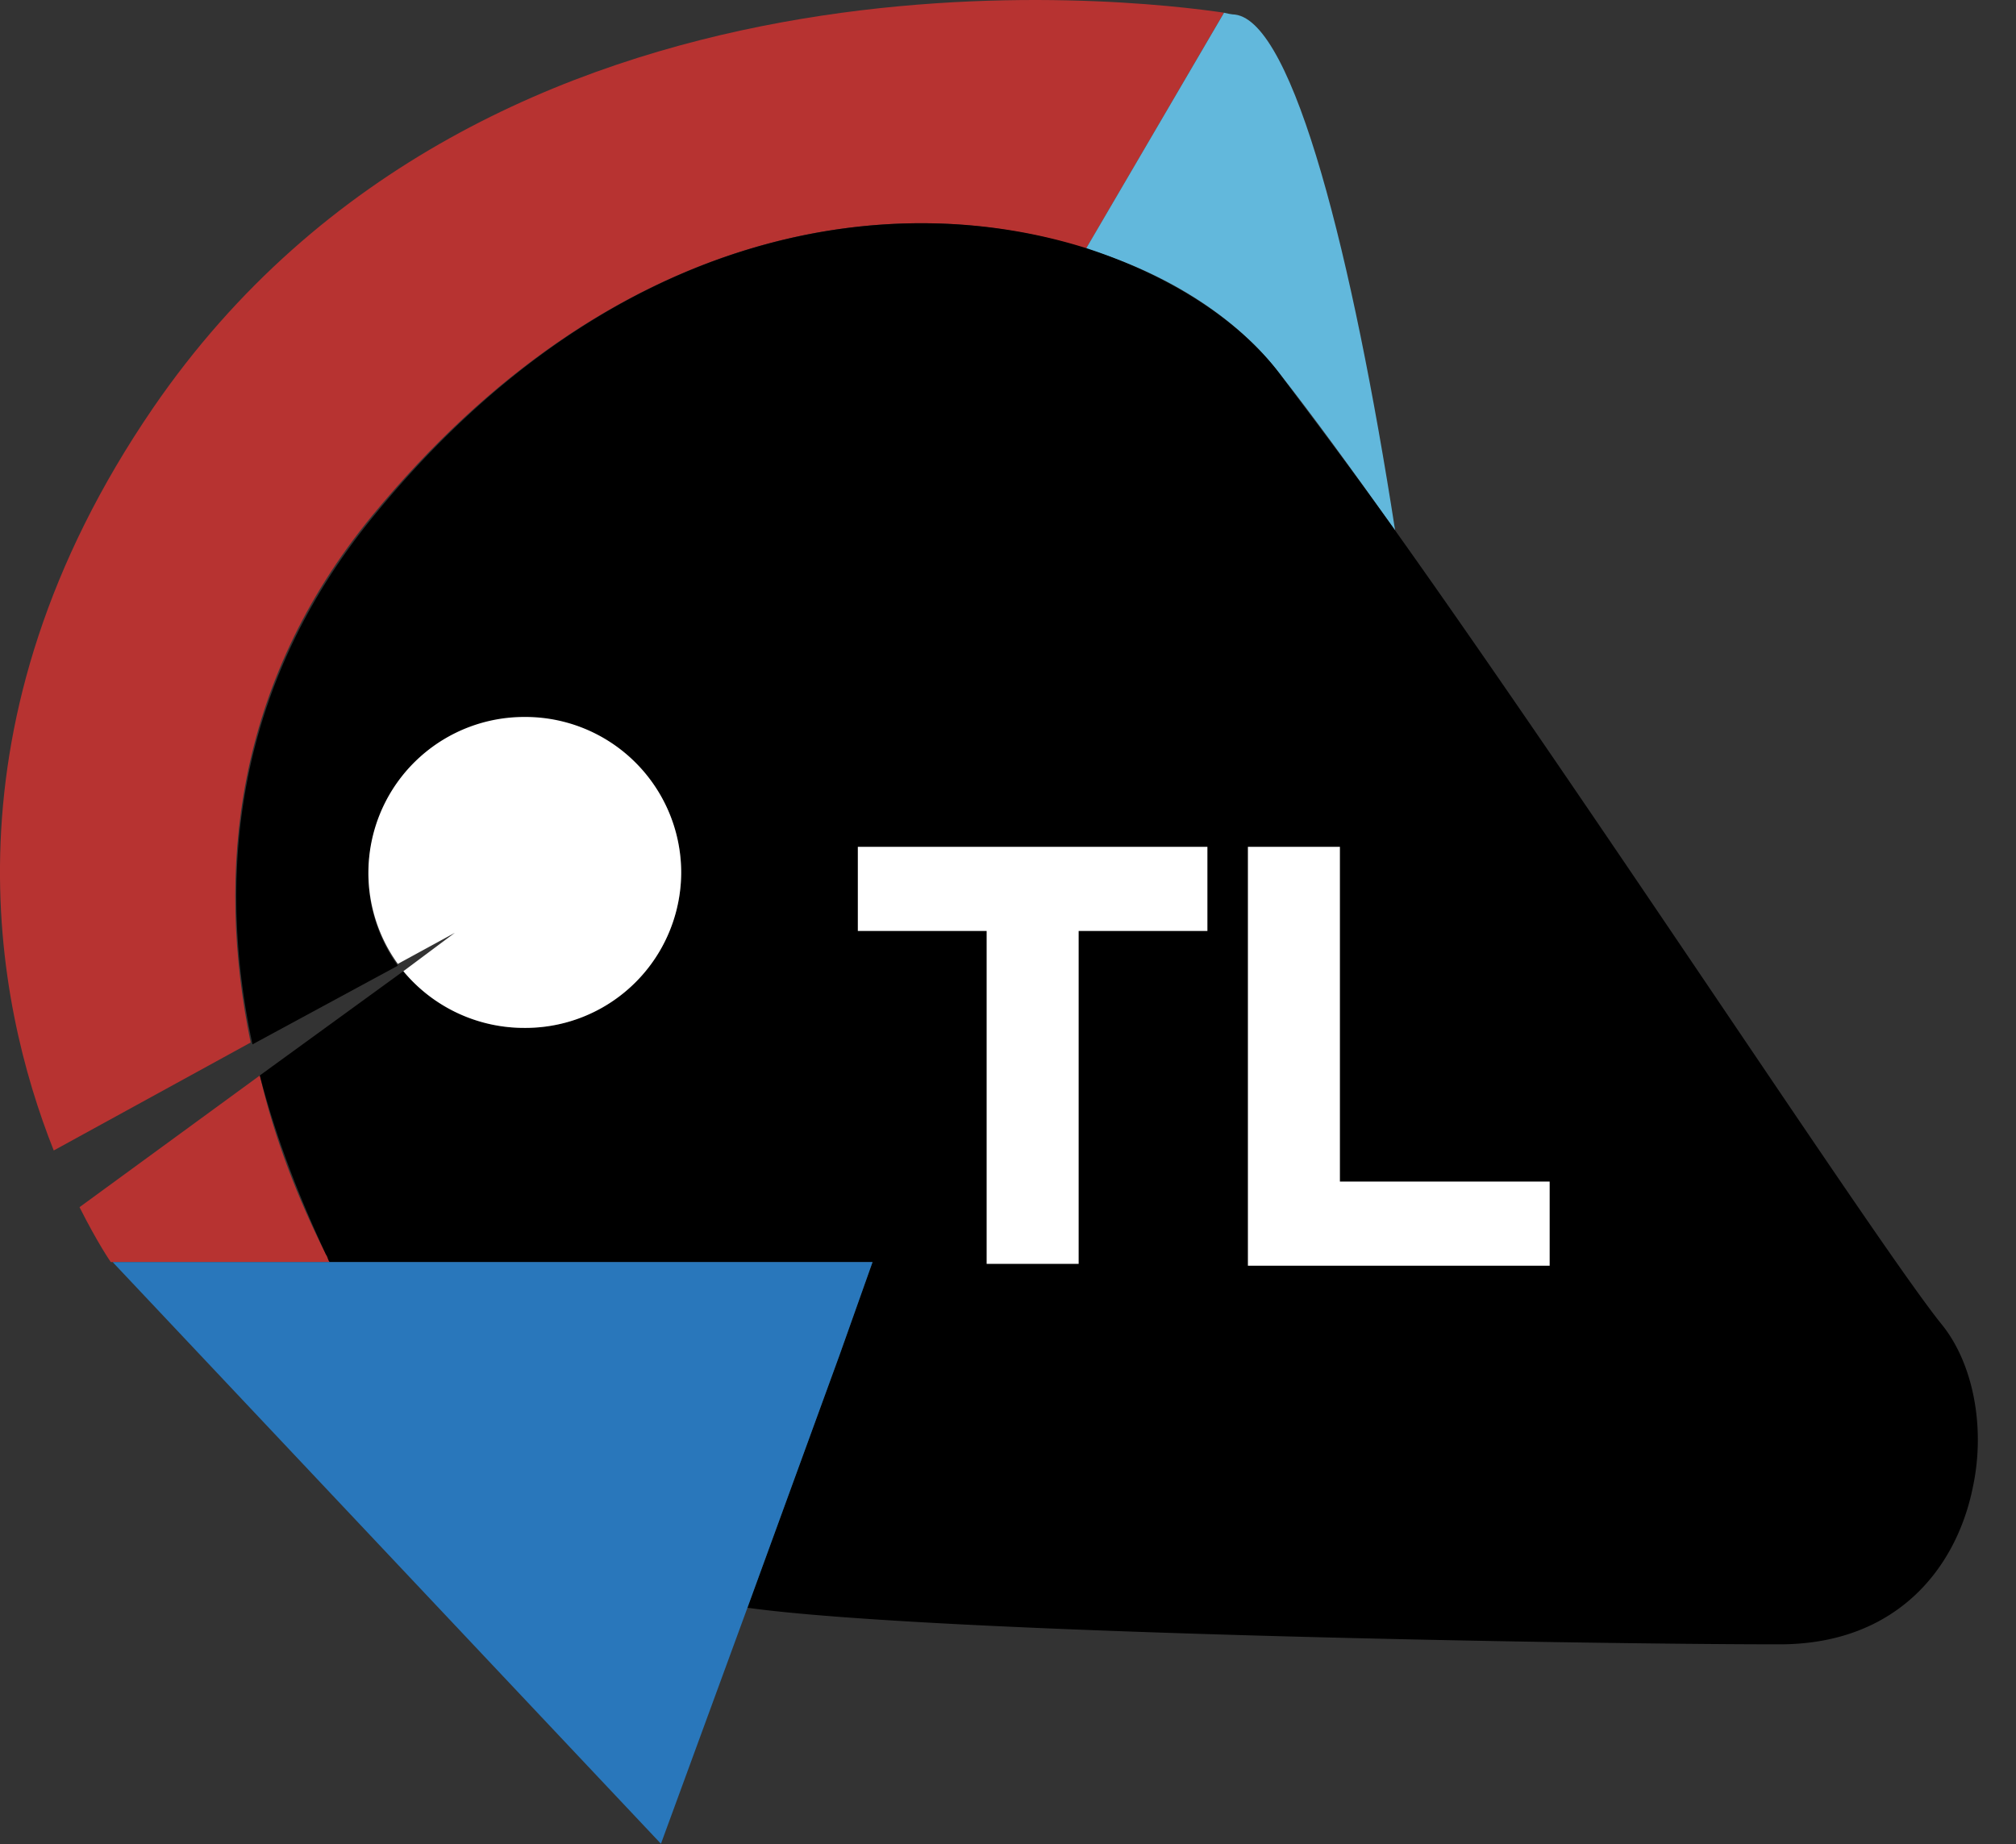 <svg width="47" height="43" fill="none" xmlns="http://www.w3.org/2000/svg"><rect width="100%" height="100%" fill="#333333" stroke="none"/><path d="M7.602 29.256c-.644-1.28-1.201-2.687-1.544-4.18l-4.204 3.071c.429.853.729 1.28.729 1.28h5.105c-.043-.043-.043-.086-.086-.171zm1.072-17.231c5.577-6.781 12.14-7.677 16.645-6.227L28.535.296C26.52-.002 11.377-1.879 3.57 9.51c-5.02 7.334-3.69 13.86-2.317 17.315l4.59-2.517c-.815-3.966-.386-8.36 2.831-12.283z" fill="#B73331"/><path d="M29.823 8.698c.772.981 1.672 2.218 2.702 3.668C31.538 6.012 30.165.51 28.793.34c0 0-.086 0-.257-.043l-3.218 5.502c1.974.597 3.56 1.664 4.505 2.9z" fill="#62B8DC"/><path d="M45.265 30.877c-1.415-1.75-8.064-11.942-12.74-18.51-1.03-1.45-1.973-2.688-2.703-3.669-.943-1.236-2.53-2.26-4.46-2.9-4.548-1.45-11.111-.554-16.645 6.227-3.217 3.924-3.69 8.317-2.831 12.326l3.389-1.834a3.633 3.633 0 012.96-5.758c2.016 0 3.646 1.578 3.646 3.583a3.633 3.633 0 01-3.646 3.625 3.659 3.659 0 01-2.832-1.322l-3.346 2.431c.387 1.493.944 2.9 1.545 4.18.043.043.043.128.086.17h12.654l-.772 2.176-2.145 5.885c4.29.597 19.518.853 24.065.853 2.703 0 4.118-1.748 4.505-3.668.3-1.407 0-2.9-.73-3.795z" fill="#000"/><path d="M9.404 22.645a3.659 3.659 0 002.83 1.322 3.633 3.633 0 003.647-3.625 3.633 3.633 0 00-3.646-3.625 3.633 3.633 0 00-2.96 5.758l1.33-.726-1.201.896z" fill="#fff"/><path d="M7.688 29.427H2.626L15.409 42.99l2.016-5.502 2.145-5.886.772-2.175H7.688z" fill="#2977BB"/><path d="M23.002 21.707h-3.003v-1.962h8.15v1.962h-3.002v7.762h-2.145v-7.762zm6.091-1.962h2.145v7.805h4.89v1.962h-7.035v-9.767z" fill="#fff"/></svg>